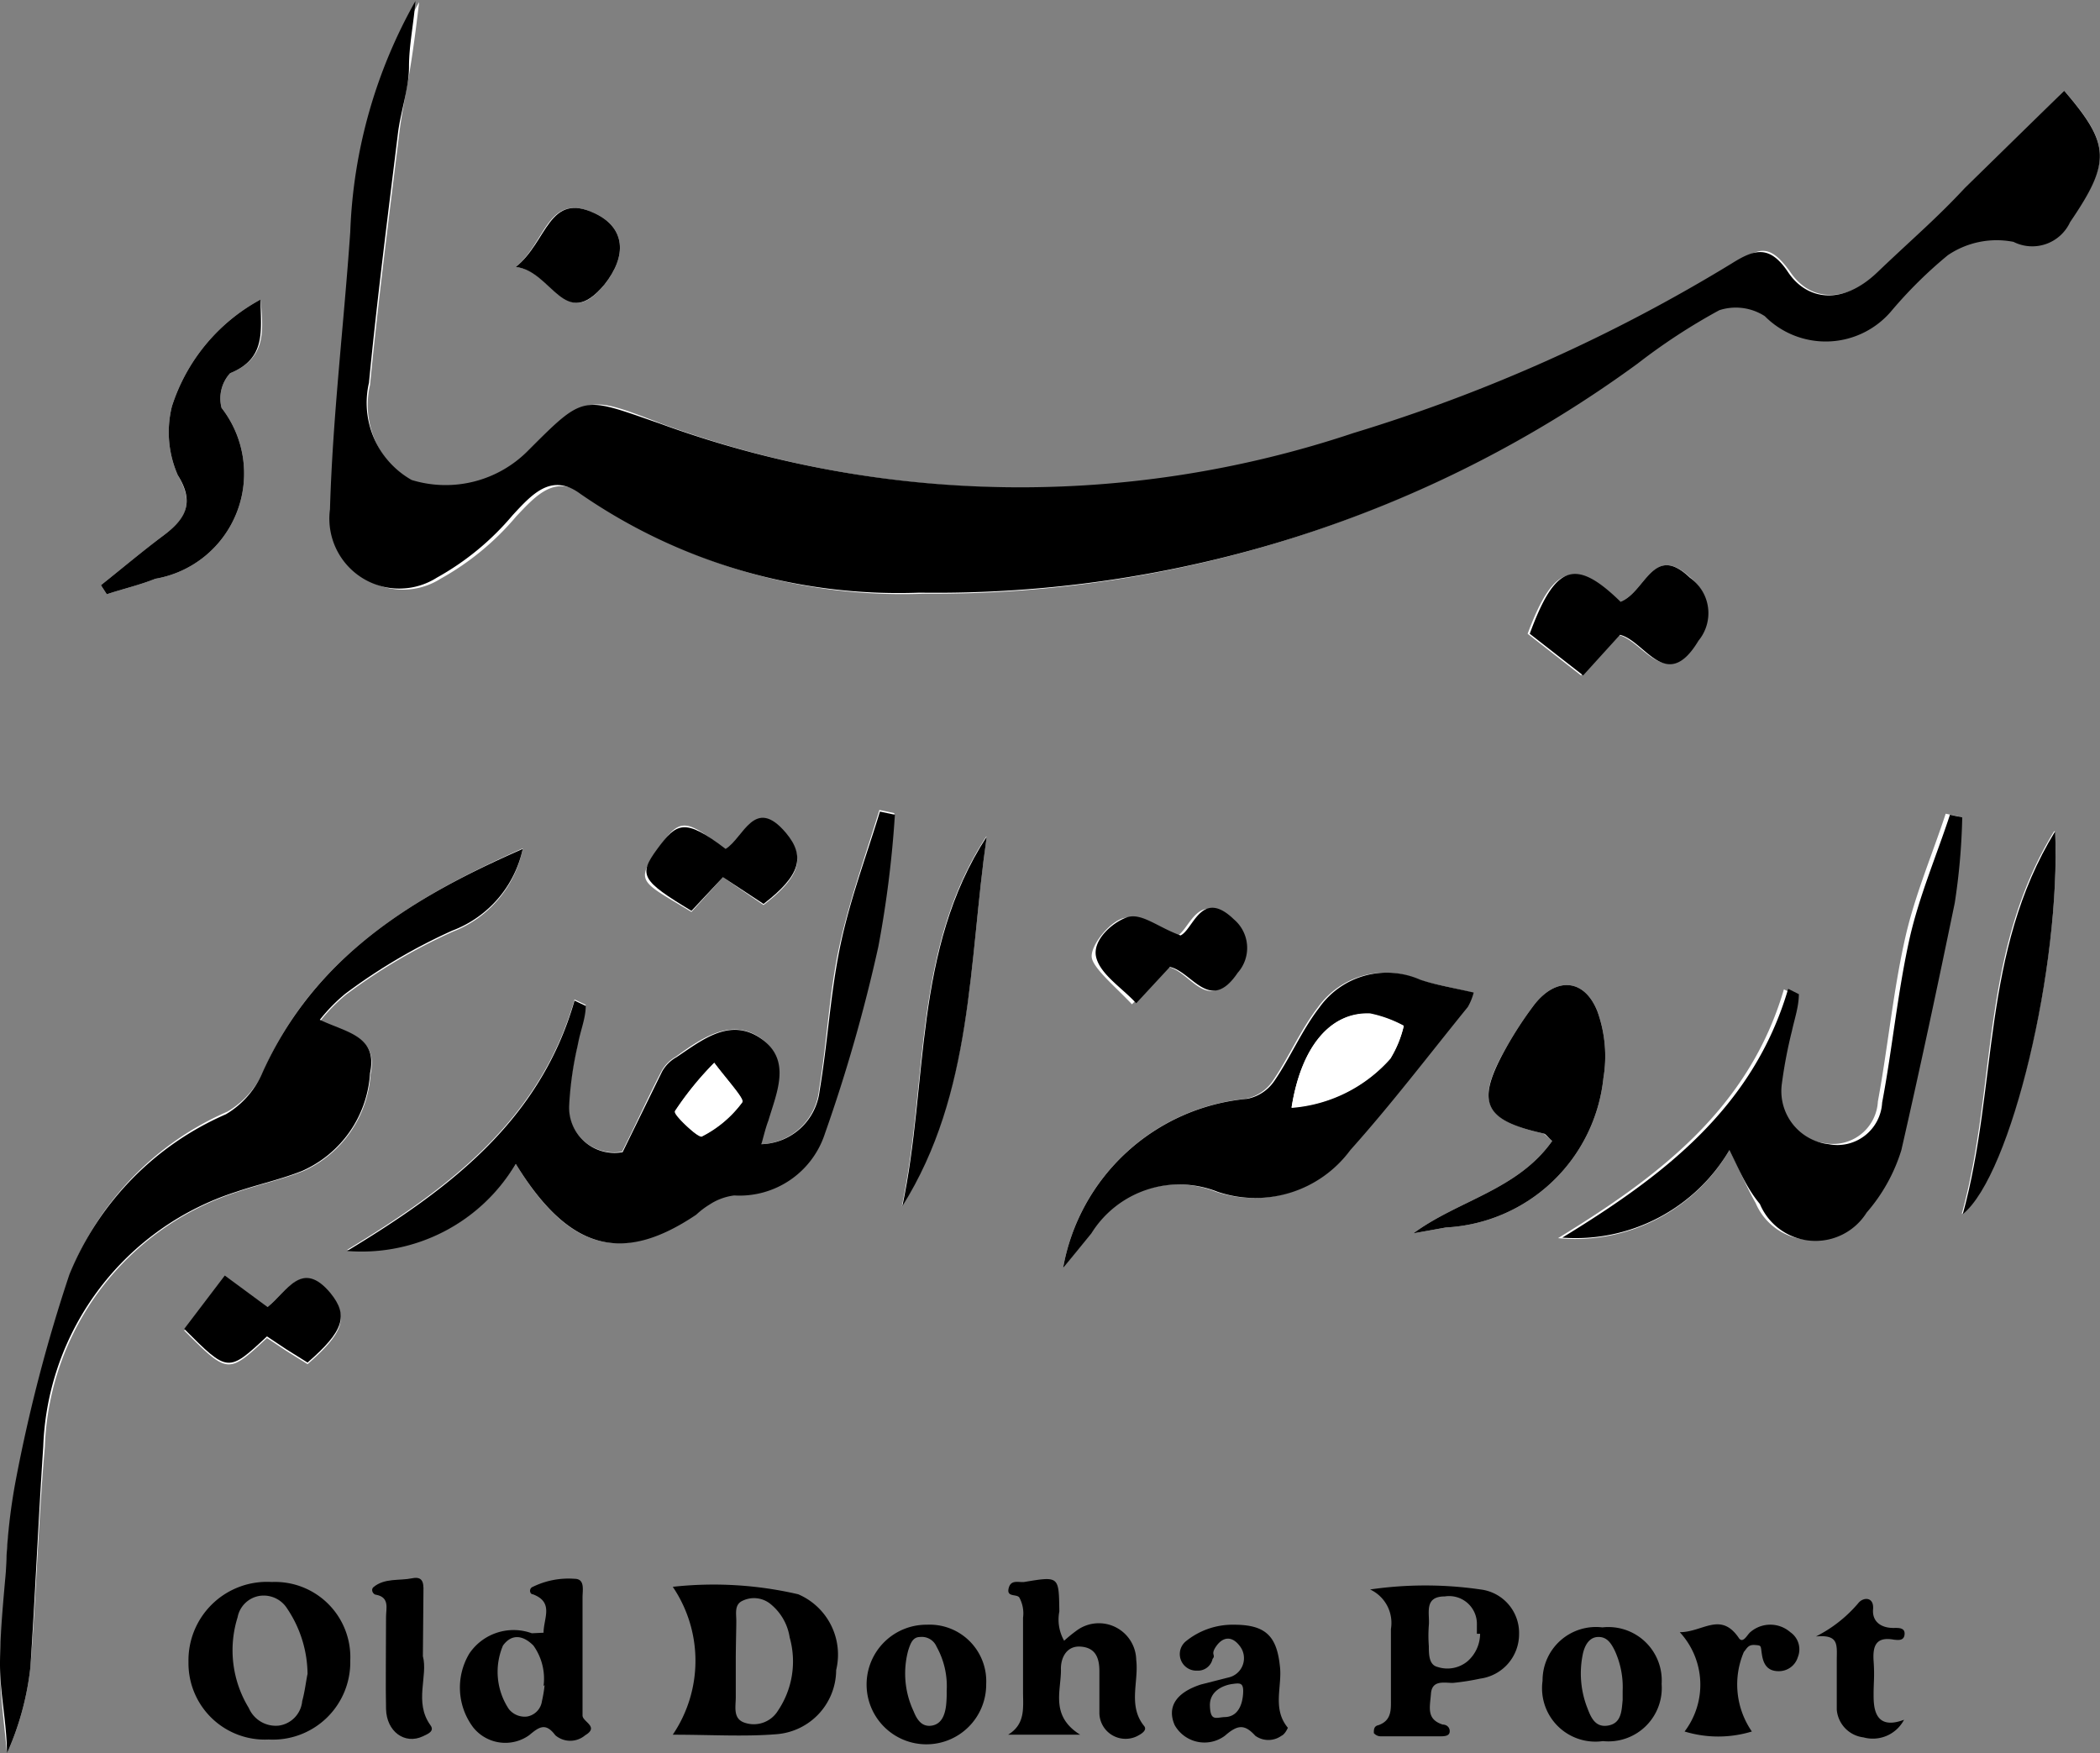 <svg id="Layer_1" data-name="Layer 1" xmlns="http://www.w3.org/2000/svg" viewBox="0 0 39.33 32.84"><rect x="0" y="0" width="39.33" height="32.84" fill="#808080" stroke="none"/><defs><style>.cls-1{fill:#fff;}</style></defs><title>Old Doha Port</title><path class="cls-1" d="M44,10.27,42.19,12.1c-.54.54-1.07,1.08-1.64,1.58s-1.25.6-1.67,0-.62-.44-1.05-.17a30.71,30.71,0,0,1-7.09,3.18,19.67,19.67,0,0,1-13-.18c-1.4-.54-1.39-.56-2.45.5a2.17,2.17,0,0,1-2.22.59,1.66,1.66,0,0,1-.8-1.82c.15-1.55.35-3.1.54-4.65.05-.43.14-.84.21-1.27s.12-.83.17-1.25a9.47,9.47,0,0,0-1.22,4.32c-.12,1.74-.33,3.47-.38,5.2a1.31,1.31,0,0,0,2,1.28,5.07,5.07,0,0,0,1.42-1.17c.37-.39.73-.8,1.27-.4a10.48,10.48,0,0,0,6.35,1.85A22.25,22.25,0,0,0,36,15.36a11.32,11.32,0,0,1,1.53-1,1,1,0,0,1,.85.11,1.61,1.61,0,0,0,2.36-.08,8.23,8.23,0,0,1,1.07-1.06,1.63,1.63,0,0,1,1.23-.25.78.78,0,0,0,1.06-.37C44.88,11.6,44.86,11.26,44,10.27ZM19.6,30c0-.19.08-.32.12-.45.16-.54.4-1.16-.14-1.54s-1.1,0-1.58.35a.7.7,0,0,0-.27.27c-.25.48-.48,1-.74,1.51a.85.85,0,0,1-1-.88,6.44,6.44,0,0,1,.17-1.13c0-.25.1-.5.15-.74l-.21-.1c-.65,2.27-2.38,3.55-4.26,4.69A3.36,3.36,0,0,0,15,30.37c1,1.64,2,1.88,3.37.92a1.5,1.5,0,0,1,.25-.19,1.08,1.08,0,0,1,.46-.17,1.68,1.68,0,0,0,1.7-1.16,29.92,29.92,0,0,0,1-3.5,20.33,20.33,0,0,0,.31-2.47l-.28-.06c-.26.85-.56,1.69-.75,2.55s-.23,1.79-.38,2.68A1.13,1.13,0,0,1,19.6,30Zm-4.47-5.54c-2,.89-3.88,2-4.84,4.14a1.67,1.67,0,0,1-.69.79,5.55,5.55,0,0,0-2.93,3,29.63,29.63,0,0,0-1,3.83A11,11,0,0,0,5.45,38c0,.58-.11,1.16-.11,1.74s.08,1.11.13,1.67a5.36,5.36,0,0,0,.44-1.62c.11-1.37.15-2.75.27-4.12A5.2,5.2,0,0,1,9.8,30.89c.41-.14.83-.23,1.23-.39a2.14,2.14,0,0,0,1.25-1.81c.15-.7-.44-.76-.94-1a3.21,3.21,0,0,1,.48-.49,10.64,10.64,0,0,1,2-1.18A2.11,2.11,0,0,0,15.13,24.47Zm22.6,5.64c.21.43.33.72.49,1a1.13,1.13,0,0,0,2,.16,3.22,3.22,0,0,0,.65-1.17c.39-1.53.72-3.08,1-4.63a12.19,12.19,0,0,0,.14-1.6l-.23-.05c-.25.76-.57,1.51-.75,2.29-.23,1-.33,2.07-.52,3.1a.84.84,0,0,1-1,.78,1,1,0,0,1-.88-1.09,8.8,8.8,0,0,1,.19-1c.05-.23.09-.46.13-.69l-.2-.1c-.66,2.25-2.37,3.52-4.23,4.66A3.34,3.34,0,0,0,37.73,30.11ZM25.25,32.32l.5-.65a1.94,1.94,0,0,1,2.36-.78,2.21,2.21,0,0,0,2.49-.78c.77-.86,1.47-1.78,2.2-2.68a1.09,1.09,0,0,0,.11-.27c-.35-.09-.67-.14-1-.24a1.55,1.55,0,0,0-1.89.52c-.33.43-.54.93-.84,1.37a.8.8,0,0,1-.51.34A3.86,3.86,0,0,0,25.25,32.32Zm6.56-.65.61-.11a3.13,3.13,0,0,0,2.95-2.8,2.48,2.48,0,0,0-.11-1.24c-.24-.62-.77-.66-1.18-.14a7,7,0,0,0-.53.81c-.58,1-.43,1.36.7,1.61,0,0,.06.05.16.14C33.76,30.86,32.65,31.05,31.81,31.67Zm12-7.53c-1.39,2.27-1.07,4.77-1.73,7.17C43,30.58,43.94,26.65,43.83,24.14Zm-20,.1c-1.38,2.12-1.09,4.61-1.58,6.92C23.57,29,23.48,26.59,23.82,24.24ZM10.22,14.18a3.48,3.48,0,0,0-1.66,2,2,2,0,0,0,.11,1.29c.32.55.14.82-.27,1.13s-.78.62-1.17.93l.11.17c.3-.1.61-.17.91-.29a2,2,0,0,0,1.24-3.2.7.7,0,0,1,.16-.65C10.34,15.28,10.27,14.75,10.22,14.18Zm17,12.5c.42.09.73.88,1.22.13a.7.7,0,0,0-.07-1c-.6-.59-.75.19-1,.3-.38-.15-.73-.42-1-.34s-.63.54-.58.75.47.56.75.86Zm8.44-6.84c-.86-.8-1.23-.68-1.71.6l1,.78.69-.76c.48.1.87,1.08,1.47.11A.81.81,0,0,0,37,19.39C36.3,18.73,36.16,19.66,35.69,19.84ZM18.88,25l.76.52c.69-.53.79-.89.42-1.33-.59-.69-.79.09-1.13.3-.77-.61-.86-.61-1.28,0s-.3.59.64,1.16Zm-8.53,8.08-.8-.59-.76,1c.82.82.82.82,1.55.14l.36.24.4.25c.68-.59.77-.88.43-1.3C11,32.14,10.71,32.77,10.35,33.05ZM15,13.57c.71.08.93,1.23,1.66.33.43-.54.39-1.06-.17-1.33C15.59,12.15,15.58,13.09,15,13.57Z" transform="translate(-5.34 -8.57)"/><path d="M44,10.27c.86,1,.88,1.33.11,2.46a.78.78,0,0,1-1.06.37,1.63,1.63,0,0,0-1.23.25,8.23,8.23,0,0,0-1.07,1.06,1.61,1.61,0,0,1-2.36.08,1,1,0,0,0-.85-.11,11.32,11.32,0,0,0-1.53,1,22.25,22.25,0,0,1-13.45,4.29,10.48,10.48,0,0,1-6.35-1.85c-.54-.4-.9,0-1.27.4a5.07,5.07,0,0,1-1.42,1.17,1.31,1.31,0,0,1-2-1.28c.05-1.73.26-3.46.38-5.2a9.47,9.47,0,0,1,1.22-4.32C13.09,9,13,9.41,13,9.82s-.16.84-.21,1.27c-.19,1.55-.39,3.1-.54,4.65a1.66,1.66,0,0,0,.8,1.82A2.17,2.17,0,0,0,15.24,17c1.06-1.06,1-1,2.45-.5a19.67,19.67,0,0,0,13,.18,30.71,30.71,0,0,0,7.09-3.18c.43-.27.71-.34,1.05.17s1,.64,1.67,0,1.1-1,1.64-1.58Z" transform="translate(-5.34 -8.57)"/><path d="M19.6,30a1.13,1.13,0,0,0,1.09-1c.15-.89.2-1.8.38-2.68s.49-1.7.75-2.55l.28.06a20.33,20.33,0,0,1-.31,2.47,29.92,29.92,0,0,1-1,3.5,1.68,1.68,0,0,1-1.7,1.16,1.08,1.08,0,0,0-.46.17,1.5,1.5,0,0,0-.25.19C17,32.25,16,32,15,30.37A3.36,3.36,0,0,1,11.84,32c1.88-1.14,3.61-2.42,4.26-4.69l.21.1c0,.24-.11.49-.15.74A6.44,6.44,0,0,0,16,29.27a.85.85,0,0,0,1,.88c.26-.53.49-1,.74-1.51a.7.7,0,0,1,.27-.27c.48-.32,1-.75,1.58-.35s.3,1,.14,1.54C19.68,29.69,19.65,29.82,19.6,30Zm-.88-1.53a5.91,5.91,0,0,0-.74.91c0,.06.41.5.5.47a2.14,2.14,0,0,0,.76-.64C19.29,29.16,19,28.84,18.72,28.48Z" transform="translate(-5.34 -8.57)"/><path d="M15.13,24.47A2.11,2.11,0,0,1,13.81,26a10.64,10.64,0,0,0-2,1.18,3.21,3.21,0,0,0-.48.49c.5.24,1.09.3.94,1A2.14,2.14,0,0,1,11,30.5c-.4.16-.82.25-1.23.39a5.2,5.2,0,0,0-3.62,4.78C6.06,37,6,38.42,5.91,39.79a5.36,5.36,0,0,1-.44,1.62c0-.56-.13-1.11-.13-1.67s.06-1.16.11-1.74a11,11,0,0,1,.19-1.73,29.63,29.63,0,0,1,1-3.83,5.55,5.55,0,0,1,2.93-3,1.67,1.67,0,0,0,.69-.79C11.25,26.46,13.1,25.36,15.13,24.47Z" transform="translate(-5.34 -8.57)"/><path d="M37.73,30.11a3.34,3.34,0,0,1-3.13,1.64c1.86-1.14,3.57-2.41,4.23-4.66l.2.1c0,.23-.08.46-.13.69a8.8,8.8,0,0,0-.19,1A1,1,0,0,0,39.59,30a.84.84,0,0,0,1-.78c.19-1,.29-2.08.52-3.1.18-.78.5-1.53.75-2.29l.23.05a12.19,12.19,0,0,1-.14,1.6c-.32,1.55-.65,3.1-1,4.63a3.22,3.22,0,0,1-.65,1.17,1.13,1.13,0,0,1-2-.16C38.06,30.83,37.94,30.54,37.73,30.11Z" transform="translate(-5.34 -8.57)"/><path d="M25.25,32.32a3.86,3.86,0,0,1,3.45-3.17.8.8,0,0,0,.51-.34c.3-.44.51-.94.84-1.37a1.55,1.55,0,0,1,1.89-.52c.3.1.62.15,1,.24a1.09,1.09,0,0,1-.11.27c-.73.9-1.43,1.82-2.2,2.68a2.21,2.21,0,0,1-2.49.78,1.94,1.94,0,0,0-2.36.78Zm4.28-3a2.75,2.75,0,0,0,1.85-.92,2.06,2.06,0,0,0,.25-.61,2.29,2.29,0,0,0-.63-.23C30.26,27.52,29.71,28.17,29.53,29.31Z" transform="translate(-5.34 -8.57)"/><path d="M31.81,31.67c.84-.62,1.95-.81,2.6-1.73-.1-.09-.12-.13-.16-.14-1.13-.25-1.28-.58-.7-1.61a7,7,0,0,1,.53-.81c.41-.52.94-.48,1.18.14a2.48,2.48,0,0,1,.11,1.24,3.13,3.13,0,0,1-2.95,2.8Z" transform="translate(-5.34 -8.57)"/><path d="M43.83,24.14c.11,2.51-.82,6.44-1.73,7.17C42.76,28.91,42.44,26.41,43.83,24.14Z" transform="translate(-5.34 -8.57)"/><path d="M23.82,24.24c-.34,2.35-.25,4.8-1.58,6.92C22.73,28.85,22.44,26.36,23.82,24.24Z" transform="translate(-5.34 -8.57)"/><path d="M10.22,14.18c0,.57.12,1.1-.57,1.38a.7.7,0,0,0-.16.65,2,2,0,0,1-1.24,3.2c-.3.12-.61.19-.91.29l-.11-.17c.39-.31.77-.63,1.17-.93S9,18,8.67,17.47a2,2,0,0,1-.11-1.29A3.48,3.48,0,0,1,10.22,14.18Z" transform="translate(-5.34 -8.57)"/><path d="M27.25,26.68l-.63.68c-.28-.3-.67-.54-.75-.86s.31-.66.58-.75.58.19,1,.34c.24-.11.39-.89,1-.3a.7.7,0,0,1,.07,1C28,27.56,27.67,26.77,27.25,26.68Z" transform="translate(-5.34 -8.57)"/><path d="M35.69,19.84c.47-.18.61-1.11,1.3-.45a.81.81,0,0,1,.16,1.18c-.6,1-1,0-1.47-.11l-.69.76-1-.78C34.46,19.16,34.83,19,35.69,19.84Z" transform="translate(-5.34 -8.57)"/><path d="M18.88,25l-.59.63c-.94-.57-1-.67-.64-1.16s.51-.59,1.28,0c.34-.21.54-1,1.13-.3.37.44.27.8-.42,1.33Z" transform="translate(-5.34 -8.57)"/><path d="M10.35,33.05c.36-.28.64-.91,1.18-.26.34.42.25.71-.43,1.3l-.4-.25-.36-.24c-.73.68-.73.68-1.55-.14l.76-1Z" transform="translate(-5.34 -8.57)"/><path d="M15,13.57c.6-.48.61-1.42,1.49-1,.56.27.6.79.17,1.33C15.91,14.8,15.69,13.65,15,13.57Z" transform="translate(-5.34 -8.57)"/><path class="cls-1" d="M18.72,28.48c.26.36.57.68.52.74a2.14,2.14,0,0,1-.76.64c-.09,0-.53-.41-.5-.47A5.91,5.91,0,0,1,18.72,28.48Z" transform="translate(-5.34 -8.57)"/><path class="cls-1" d="M29.53,29.31c.18-1.14.73-1.79,1.47-1.76a2.29,2.29,0,0,1,.63.23,2.06,2.06,0,0,1-.25.61A2.75,2.75,0,0,1,29.53,29.31Z" transform="translate(-5.34 -8.57)"/><path d="M17.94,41.06a2.47,2.47,0,0,0,0-2.77,7,7,0,0,1,2.35.14A1.23,1.23,0,0,1,21,39.85a1.21,1.21,0,0,1-1.11,1.2C19.29,41.1,18.66,41.06,17.94,41.06Zm1.18-1.39v.69c0,.18-.06.41.18.48a.53.53,0,0,0,.61-.23,1.65,1.65,0,0,0,.22-1.37,1,1,0,0,0-.35-.62.49.49,0,0,0-.53-.07c-.16.07-.12.24-.12.38S19.12,39.42,19.12,39.67Z" transform="translate(-5.34 -8.57)"/><path d="M11.9,39.67a1.45,1.45,0,0,1-1.53,1.48,1.43,1.43,0,0,1-1.5-1.45,1.47,1.47,0,0,1,1.56-1.5A1.41,1.41,0,0,1,11.9,39.67Zm-.8.25a2.23,2.23,0,0,0-.38-1.22.52.52,0,0,0-.52-.24.5.5,0,0,0-.41.4,2.07,2.07,0,0,0,.21,1.7.55.55,0,0,0,.56.33.51.51,0,0,0,.44-.46C11.05,40.25,11.07,40.06,11.1,39.92Z" transform="translate(-5.34 -8.57)"/><path d="M15.52,39.15c0-.27.2-.57-.2-.72-.06,0-.08-.11,0-.14a1.52,1.52,0,0,1,.78-.15c.2,0,.15.21.15.35,0,.62,0,1.24,0,1.86,0,.12,0,.23,0,.35s.32.21.05.37a.43.43,0,0,1-.56,0c-.18-.24-.3-.16-.49,0a.77.77,0,0,1-1.05-.15,1.24,1.24,0,0,1-.07-1.38,1,1,0,0,1,1.17-.38Zm0,1a1.07,1.07,0,0,0-.19-.76c-.2-.2-.41-.22-.57,0a1.26,1.26,0,0,0,.11,1.19.38.38,0,0,0,.34.14.34.34,0,0,0,.28-.29A2.5,2.5,0,0,0,15.54,40.13Z" transform="translate(-5.34 -8.57)"/><path d="M25.27,39.3a2.53,2.53,0,0,1,.22-.18.7.7,0,0,1,1.13.54c.05.41-.16.86.15,1.24.06.08-.06.15-.14.19a.49.49,0,0,1-.7-.44c0-.26,0-.52,0-.78s-.08-.44-.35-.46-.38.22-.37.44c0,.4-.2.86.36,1.21H24.22c.33-.2.28-.51.28-.81V38.87a.62.62,0,0,0-.07-.38c-.05-.07-.24,0-.2-.17s.18-.11.29-.12c.66-.11.65-.11.66.55A.8.8,0,0,0,25.27,39.3Z" transform="translate(-5.34 -8.57)"/><path d="M31,38.34a7.17,7.17,0,0,1,2.07,0,.82.82,0,0,1,.72.84.84.84,0,0,1-.73.83,4.5,4.5,0,0,1-.51.08c-.16,0-.39-.06-.41.2s-.09.48.22.58c.08,0,.14.06.13.14s-.11.08-.18.08H31.21a.17.17,0,0,1-.14-.06c0-.07,0-.13.09-.15.25-.09.23-.3.23-.5,0-.44,0-.87,0-1.3A.69.69,0,0,0,31,38.34Zm2,.83V39a.52.52,0,0,0-.6-.53c-.4,0-.28.32-.3.54a2.54,2.54,0,0,0,0,.39c0,.15,0,.35.16.39a.59.59,0,0,0,.57-.11A.69.69,0,0,0,33.06,39.17Z" transform="translate(-5.34 -8.57)"/><path d="M28.45,39c.59,0,.8.21.86.77.05.38-.15.8.15,1.16,0,0-.05.12-.12.15a.42.42,0,0,1-.49,0c-.2-.22-.33-.21-.57,0a.64.64,0,0,1-.94-.2c-.14-.32,0-.6.49-.76l.51-.13a.37.37,0,0,0,.22-.59c-.15-.2-.32-.17-.44,0s0,.16-.07.24a.28.28,0,0,1-.29.22.31.31,0,0,1-.21-.55A1.39,1.39,0,0,1,28.45,39Zm-.18,1.73c.23,0,.33-.19.35-.42s-.05-.22-.2-.2-.43.12-.42.41S28.11,40.74,28.27,40.73Z" transform="translate(-5.34 -8.57)"/><path d="M34.23,40.05a1,1,0,0,1,1.12-1,1,1,0,0,1,1.11,1.06,1,1,0,0,1-1.1,1.07A1,1,0,0,1,34.23,40.05Zm1.5.19a1.64,1.64,0,0,0-.15-.76c-.07-.14-.15-.26-.32-.25s-.25.18-.28.34a1.78,1.78,0,0,0,.07.94c.07.18.14.42.4.38s.26-.28.28-.48Z" transform="translate(-5.34 -8.57)"/><path d="M22.7,39a1.06,1.06,0,0,1,1.11,1.11A1.12,1.12,0,1,1,22.7,39Zm.37,1.24a1.52,1.52,0,0,0-.19-.83.3.3,0,0,0-.31-.18c-.14,0-.18.13-.22.25a1.66,1.66,0,0,0,.1,1.14c.06.15.15.3.34.27s.25-.21.27-.39A2.17,2.17,0,0,0,23.07,40.24Z" transform="translate(-5.34 -8.57)"/><path d="M36.8,39.14c.43,0,.76-.39,1.1.1.08.13.16-.05.22-.1a.57.57,0,0,1,.75,0,.39.39,0,0,1,.14.47.37.37,0,0,1-.36.26c-.2,0-.28-.12-.31-.3s0-.18-.13-.19-.15.06-.21.13A1.55,1.55,0,0,0,38.15,41a2.16,2.16,0,0,1-1.26,0A1.45,1.45,0,0,0,36.8,39.14Z" transform="translate(-5.34 -8.57)"/><path d="M13.26,39.59c.1.37-.17.86.14,1.29.09.12-.06.17-.14.21-.34.16-.68-.09-.69-.51s0-1.15,0-1.73c0-.15.07-.36-.18-.41-.06,0-.11-.09-.06-.14.21-.18.49-.12.73-.17s.21.15.21.3Z" transform="translate(-5.34 -8.57)"/><path d="M41,40.78a.66.66,0,0,1-.76.33.57.57,0,0,1-.5-.52c0-.31,0-.61,0-.91s.05-.5-.39-.46a2.53,2.53,0,0,0,.79-.62c.09-.12.3-.13.28.11s.16.36.41.35c.08,0,.19,0,.18.12s-.11.11-.2.1c-.33-.06-.4.11-.38.4s0,.4,0,.61S40.42,41,41,40.78Z" transform="translate(-5.34 -8.57)"/></svg>